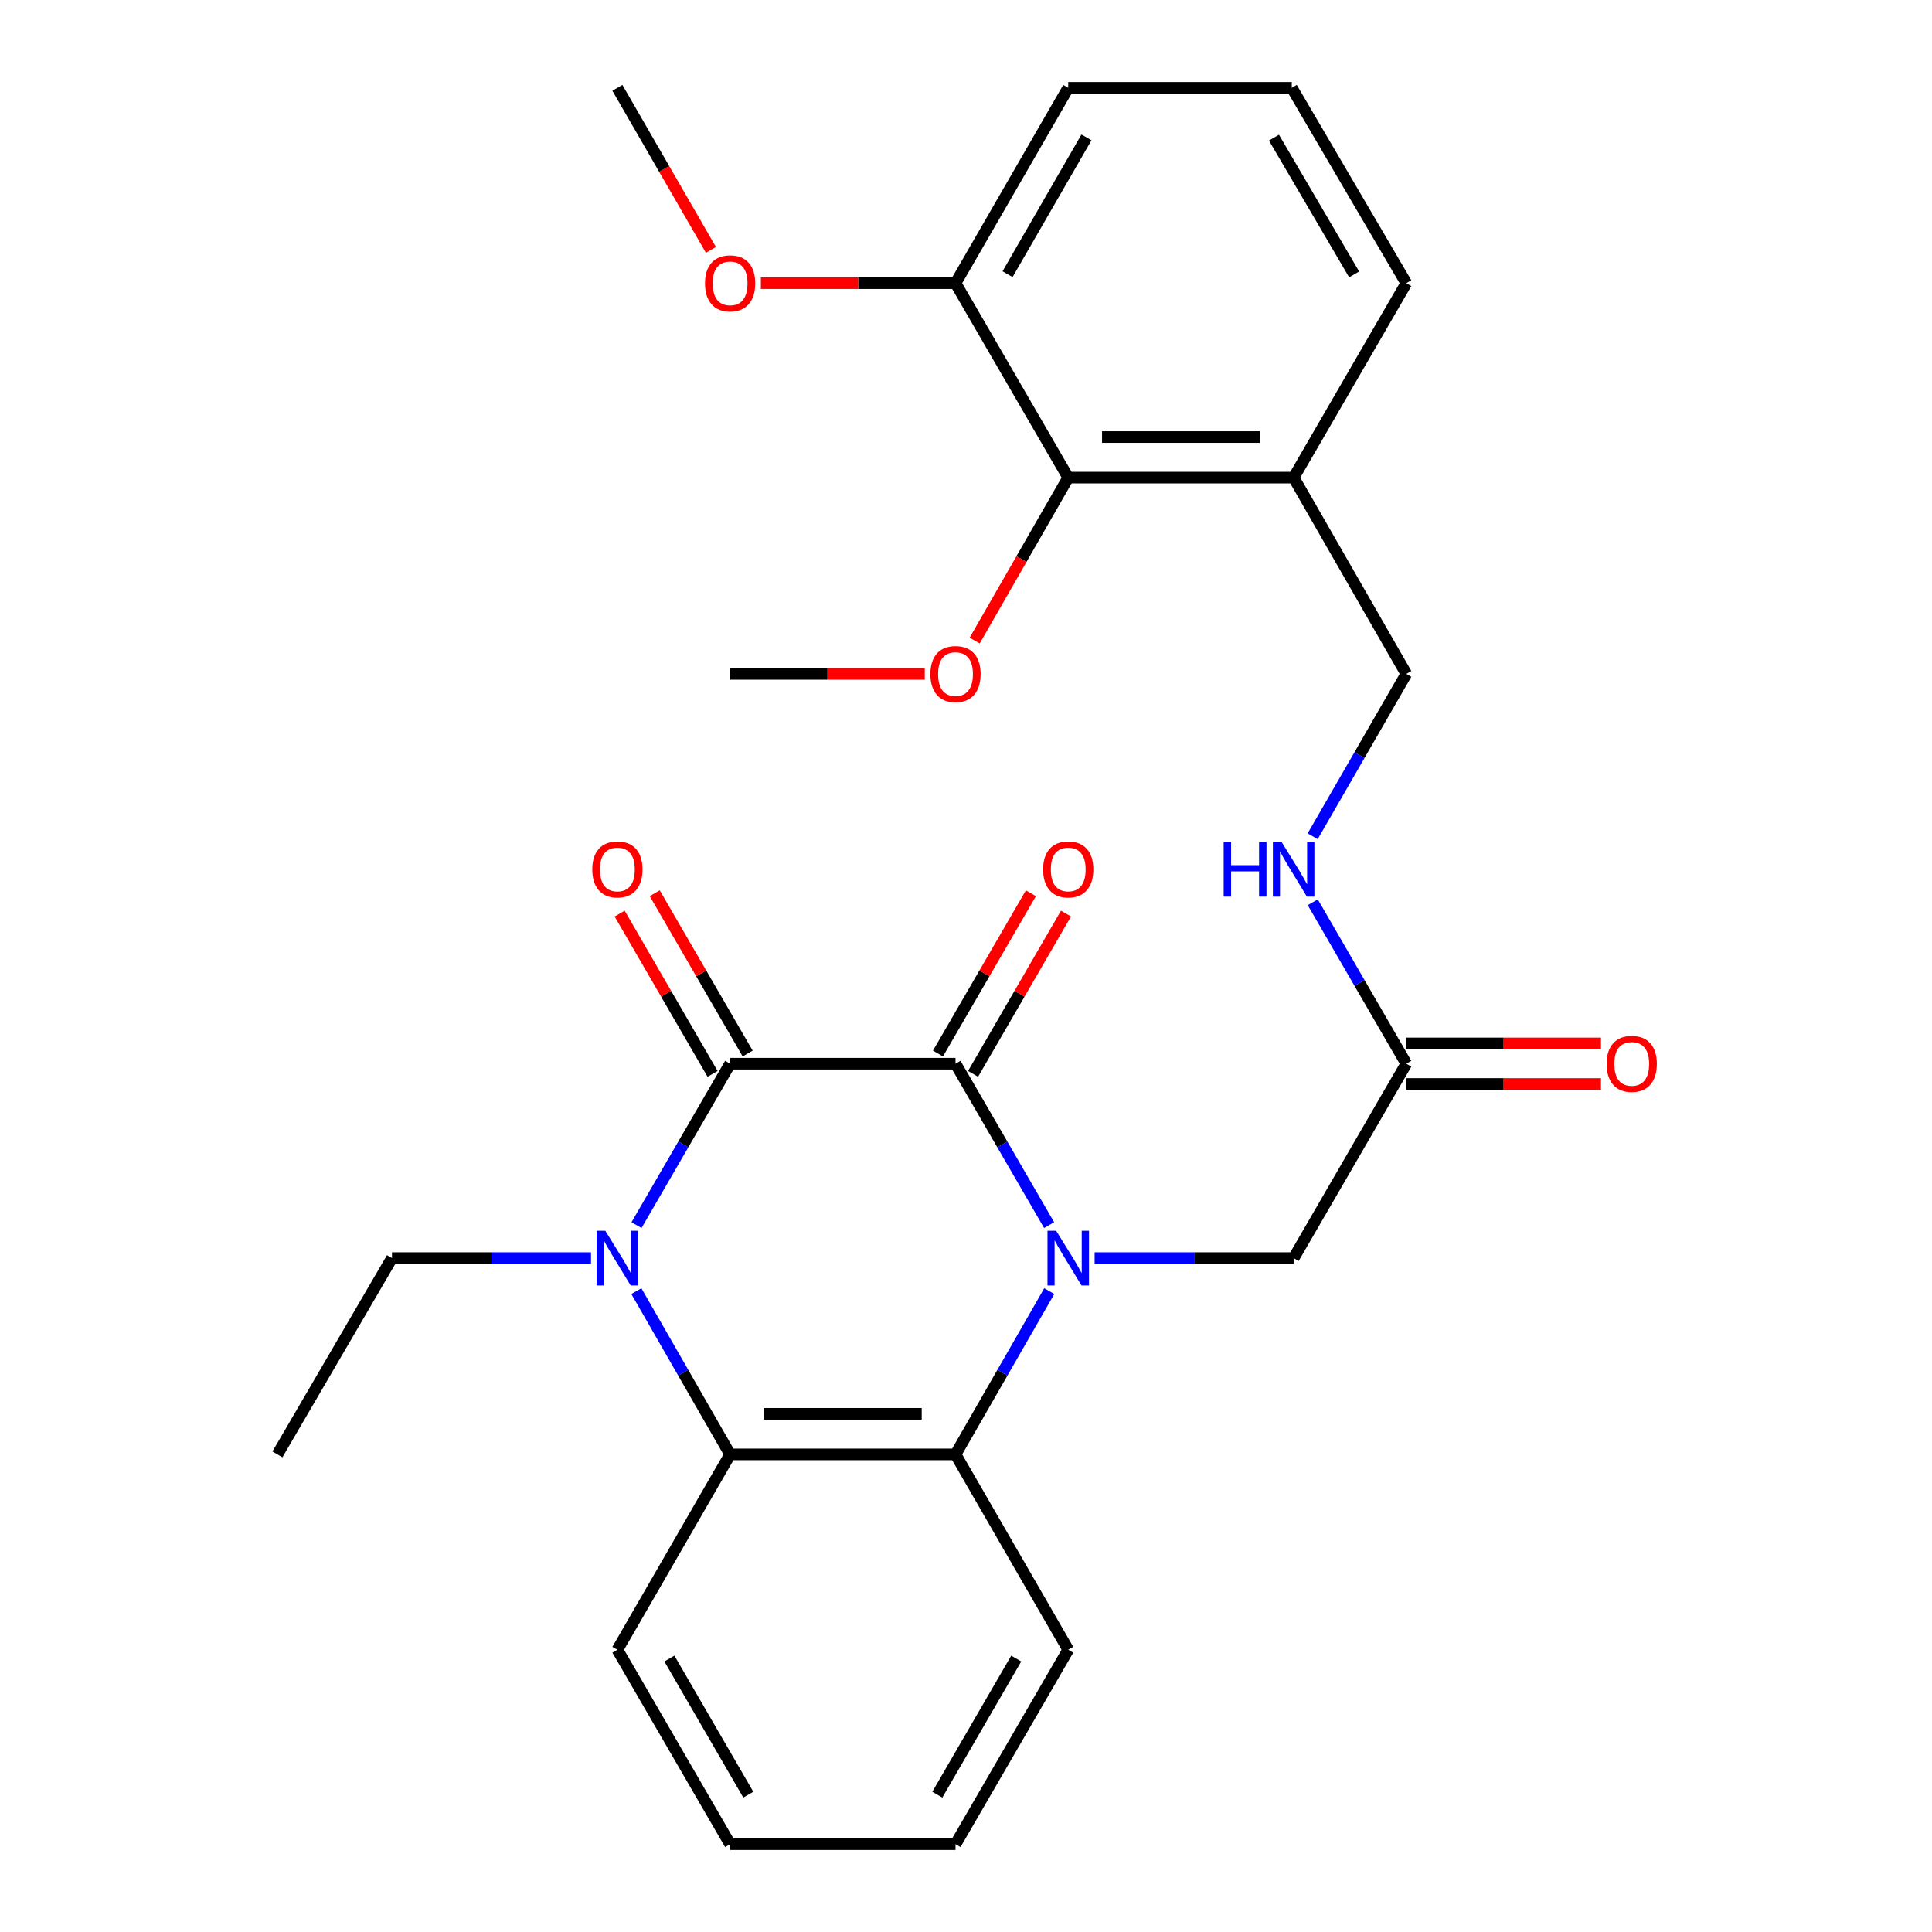 <?xml version='1.0' encoding='iso-8859-1'?>
<svg version='1.1' baseProfile='full'
              xmlns='http://www.w3.org/2000/svg'
                      xmlns:rdkit='http://www.rdkit.org/xml'
                      xmlns:xlink='http://www.w3.org/1999/xlink'
                  xml:space='preserve'
width='1000px' height='1000px' viewBox='0 0 1000 1000'>
<!-- END OF HEADER -->
<rect style='opacity:1.0;fill:#FFFFFF;stroke:none' width='1000' height='1000' x='0' y='0'> </rect>
<path class='bond-0' d='M 543.02,634.121 L 518.794,592.344' style='fill:none;fill-rule:evenodd;stroke:#0000FF;stroke-width:6px;stroke-linecap:butt;stroke-linejoin:miter;stroke-opacity:1' />
<path class='bond-0' d='M 518.794,592.344 L 494.569,550.567' style='fill:none;fill-rule:evenodd;stroke:#000000;stroke-width:6px;stroke-linecap:butt;stroke-linejoin:miter;stroke-opacity:1' />
<path class='bond-3' d='M 543.103,668.278 L 518.836,710.534' style='fill:none;fill-rule:evenodd;stroke:#0000FF;stroke-width:6px;stroke-linecap:butt;stroke-linejoin:miter;stroke-opacity:1' />
<path class='bond-3' d='M 518.836,710.534 L 494.569,752.79' style='fill:none;fill-rule:evenodd;stroke:#000000;stroke-width:6px;stroke-linecap:butt;stroke-linejoin:miter;stroke-opacity:1' />
<path class='bond-5' d='M 566.574,651.189 L 618.081,651.189' style='fill:none;fill-rule:evenodd;stroke:#0000FF;stroke-width:6px;stroke-linecap:butt;stroke-linejoin:miter;stroke-opacity:1' />
<path class='bond-5' d='M 618.081,651.189 L 669.589,651.189' style='fill:none;fill-rule:evenodd;stroke:#000000;stroke-width:6px;stroke-linecap:butt;stroke-linejoin:miter;stroke-opacity:1' />
<path class='bond-1' d='M 494.569,550.567 L 377.909,550.567' style='fill:none;fill-rule:evenodd;stroke:#000000;stroke-width:6px;stroke-linecap:butt;stroke-linejoin:miter;stroke-opacity:1' />
<path class='bond-9' d='M 503.651,555.833 L 527.703,514.351' style='fill:none;fill-rule:evenodd;stroke:#000000;stroke-width:6px;stroke-linecap:butt;stroke-linejoin:miter;stroke-opacity:1' />
<path class='bond-9' d='M 527.703,514.351 L 551.755,472.868' style='fill:none;fill-rule:evenodd;stroke:#FF0000;stroke-width:6px;stroke-linecap:butt;stroke-linejoin:miter;stroke-opacity:1' />
<path class='bond-9' d='M 485.487,545.301 L 509.539,503.819' style='fill:none;fill-rule:evenodd;stroke:#000000;stroke-width:6px;stroke-linecap:butt;stroke-linejoin:miter;stroke-opacity:1' />
<path class='bond-9' d='M 509.539,503.819 L 533.591,462.337' style='fill:none;fill-rule:evenodd;stroke:#FF0000;stroke-width:6px;stroke-linecap:butt;stroke-linejoin:miter;stroke-opacity:1' />
<path class='bond-10' d='M 386.991,545.301 L 362.939,503.819' style='fill:none;fill-rule:evenodd;stroke:#000000;stroke-width:6px;stroke-linecap:butt;stroke-linejoin:miter;stroke-opacity:1' />
<path class='bond-10' d='M 362.939,503.819 L 338.887,462.337' style='fill:none;fill-rule:evenodd;stroke:#FF0000;stroke-width:6px;stroke-linecap:butt;stroke-linejoin:miter;stroke-opacity:1' />
<path class='bond-10' d='M 368.826,555.833 L 344.775,514.351' style='fill:none;fill-rule:evenodd;stroke:#000000;stroke-width:6px;stroke-linecap:butt;stroke-linejoin:miter;stroke-opacity:1' />
<path class='bond-10' d='M 344.775,514.351 L 320.723,472.868' style='fill:none;fill-rule:evenodd;stroke:#FF0000;stroke-width:6px;stroke-linecap:butt;stroke-linejoin:miter;stroke-opacity:1' />
<path class='bond-28' d='M 377.909,550.567 L 353.683,592.344' style='fill:none;fill-rule:evenodd;stroke:#000000;stroke-width:6px;stroke-linecap:butt;stroke-linejoin:miter;stroke-opacity:1' />
<path class='bond-28' d='M 353.683,592.344 L 329.458,634.121' style='fill:none;fill-rule:evenodd;stroke:#0000FF;stroke-width:6px;stroke-linecap:butt;stroke-linejoin:miter;stroke-opacity:1' />
<path class='bond-2' d='M 329.375,668.278 L 353.642,710.534' style='fill:none;fill-rule:evenodd;stroke:#0000FF;stroke-width:6px;stroke-linecap:butt;stroke-linejoin:miter;stroke-opacity:1' />
<path class='bond-2' d='M 353.642,710.534 L 377.909,752.79' style='fill:none;fill-rule:evenodd;stroke:#000000;stroke-width:6px;stroke-linecap:butt;stroke-linejoin:miter;stroke-opacity:1' />
<path class='bond-15' d='M 305.904,651.189 L 254.396,651.189' style='fill:none;fill-rule:evenodd;stroke:#0000FF;stroke-width:6px;stroke-linecap:butt;stroke-linejoin:miter;stroke-opacity:1' />
<path class='bond-15' d='M 254.396,651.189 L 202.889,651.189' style='fill:none;fill-rule:evenodd;stroke:#000000;stroke-width:6px;stroke-linecap:butt;stroke-linejoin:miter;stroke-opacity:1' />
<path class='bond-4' d='M 494.569,752.79 L 377.909,752.79' style='fill:none;fill-rule:evenodd;stroke:#000000;stroke-width:6px;stroke-linecap:butt;stroke-linejoin:miter;stroke-opacity:1' />
<path class='bond-4' d='M 477.07,731.793 L 395.408,731.793' style='fill:none;fill-rule:evenodd;stroke:#000000;stroke-width:6px;stroke-linecap:butt;stroke-linejoin:miter;stroke-opacity:1' />
<path class='bond-17' d='M 494.569,752.79 L 552.917,853.901' style='fill:none;fill-rule:evenodd;stroke:#000000;stroke-width:6px;stroke-linecap:butt;stroke-linejoin:miter;stroke-opacity:1' />
<path class='bond-18' d='M 377.909,752.79 L 319.561,853.901' style='fill:none;fill-rule:evenodd;stroke:#000000;stroke-width:6px;stroke-linecap:butt;stroke-linejoin:miter;stroke-opacity:1' />
<path class='bond-7' d='M 669.589,651.189 L 727.913,550.567' style='fill:none;fill-rule:evenodd;stroke:#000000;stroke-width:6px;stroke-linecap:butt;stroke-linejoin:miter;stroke-opacity:1' />
<path class='bond-6' d='M 552.917,247.21 L 669.589,247.21' style='fill:none;fill-rule:evenodd;stroke:#000000;stroke-width:6px;stroke-linecap:butt;stroke-linejoin:miter;stroke-opacity:1' />
<path class='bond-6' d='M 570.418,226.214 L 652.088,226.214' style='fill:none;fill-rule:evenodd;stroke:#000000;stroke-width:6px;stroke-linecap:butt;stroke-linejoin:miter;stroke-opacity:1' />
<path class='bond-13' d='M 552.917,247.21 L 494.569,146.577' style='fill:none;fill-rule:evenodd;stroke:#000000;stroke-width:6px;stroke-linecap:butt;stroke-linejoin:miter;stroke-opacity:1' />
<path class='bond-16' d='M 552.917,247.21 L 528.696,289.386' style='fill:none;fill-rule:evenodd;stroke:#000000;stroke-width:6px;stroke-linecap:butt;stroke-linejoin:miter;stroke-opacity:1' />
<path class='bond-16' d='M 528.696,289.386 L 504.475,331.562' style='fill:none;fill-rule:evenodd;stroke:#FF0000;stroke-width:6px;stroke-linecap:butt;stroke-linejoin:miter;stroke-opacity:1' />
<path class='bond-11' d='M 727.913,550.567 L 703.697,508.785' style='fill:none;fill-rule:evenodd;stroke:#000000;stroke-width:6px;stroke-linecap:butt;stroke-linejoin:miter;stroke-opacity:1' />
<path class='bond-11' d='M 703.697,508.785 L 679.481,467.002' style='fill:none;fill-rule:evenodd;stroke:#0000FF;stroke-width:6px;stroke-linecap:butt;stroke-linejoin:miter;stroke-opacity:1' />
<path class='bond-14' d='M 727.913,561.066 L 778.291,561.066' style='fill:none;fill-rule:evenodd;stroke:#000000;stroke-width:6px;stroke-linecap:butt;stroke-linejoin:miter;stroke-opacity:1' />
<path class='bond-14' d='M 778.291,561.066 L 828.669,561.066' style='fill:none;fill-rule:evenodd;stroke:#FF0000;stroke-width:6px;stroke-linecap:butt;stroke-linejoin:miter;stroke-opacity:1' />
<path class='bond-14' d='M 727.913,540.069 L 778.291,540.069' style='fill:none;fill-rule:evenodd;stroke:#000000;stroke-width:6px;stroke-linecap:butt;stroke-linejoin:miter;stroke-opacity:1' />
<path class='bond-14' d='M 778.291,540.069 L 828.669,540.069' style='fill:none;fill-rule:evenodd;stroke:#FF0000;stroke-width:6px;stroke-linecap:butt;stroke-linejoin:miter;stroke-opacity:1' />
<path class='bond-8' d='M 669.589,247.21 L 727.913,348.811' style='fill:none;fill-rule:evenodd;stroke:#000000;stroke-width:6px;stroke-linecap:butt;stroke-linejoin:miter;stroke-opacity:1' />
<path class='bond-20' d='M 669.589,247.21 L 727.913,146.577' style='fill:none;fill-rule:evenodd;stroke:#000000;stroke-width:6px;stroke-linecap:butt;stroke-linejoin:miter;stroke-opacity:1' />
<path class='bond-12' d='M 679.439,432.856 L 703.676,390.834' style='fill:none;fill-rule:evenodd;stroke:#0000FF;stroke-width:6px;stroke-linecap:butt;stroke-linejoin:miter;stroke-opacity:1' />
<path class='bond-12' d='M 703.676,390.834 L 727.913,348.811' style='fill:none;fill-rule:evenodd;stroke:#000000;stroke-width:6px;stroke-linecap:butt;stroke-linejoin:miter;stroke-opacity:1' />
<path class='bond-19' d='M 494.569,146.577 L 444.197,146.577' style='fill:none;fill-rule:evenodd;stroke:#000000;stroke-width:6px;stroke-linecap:butt;stroke-linejoin:miter;stroke-opacity:1' />
<path class='bond-19' d='M 444.197,146.577 L 393.825,146.577' style='fill:none;fill-rule:evenodd;stroke:#FF0000;stroke-width:6px;stroke-linecap:butt;stroke-linejoin:miter;stroke-opacity:1' />
<path class='bond-30' d='M 494.569,146.577 L 552.917,45.455' style='fill:none;fill-rule:evenodd;stroke:#000000;stroke-width:6px;stroke-linecap:butt;stroke-linejoin:miter;stroke-opacity:1' />
<path class='bond-30' d='M 521.508,141.903 L 562.351,71.117' style='fill:none;fill-rule:evenodd;stroke:#000000;stroke-width:6px;stroke-linecap:butt;stroke-linejoin:miter;stroke-opacity:1' />
<path class='bond-25' d='M 202.889,651.189 L 143.596,752.79' style='fill:none;fill-rule:evenodd;stroke:#000000;stroke-width:6px;stroke-linecap:butt;stroke-linejoin:miter;stroke-opacity:1' />
<path class='bond-23' d='M 478.653,348.811 L 428.281,348.811' style='fill:none;fill-rule:evenodd;stroke:#FF0000;stroke-width:6px;stroke-linecap:butt;stroke-linejoin:miter;stroke-opacity:1' />
<path class='bond-23' d='M 428.281,348.811 L 377.909,348.811' style='fill:none;fill-rule:evenodd;stroke:#000000;stroke-width:6px;stroke-linecap:butt;stroke-linejoin:miter;stroke-opacity:1' />
<path class='bond-26' d='M 552.917,853.901 L 494.569,954.545' style='fill:none;fill-rule:evenodd;stroke:#000000;stroke-width:6px;stroke-linecap:butt;stroke-linejoin:miter;stroke-opacity:1' />
<path class='bond-26' d='M 526,858.467 L 485.156,928.918' style='fill:none;fill-rule:evenodd;stroke:#000000;stroke-width:6px;stroke-linecap:butt;stroke-linejoin:miter;stroke-opacity:1' />
<path class='bond-29' d='M 319.561,853.901 L 377.909,954.545' style='fill:none;fill-rule:evenodd;stroke:#000000;stroke-width:6px;stroke-linecap:butt;stroke-linejoin:miter;stroke-opacity:1' />
<path class='bond-29' d='M 346.478,858.467 L 387.321,928.918' style='fill:none;fill-rule:evenodd;stroke:#000000;stroke-width:6px;stroke-linecap:butt;stroke-linejoin:miter;stroke-opacity:1' />
<path class='bond-24' d='M 367.962,129.339 L 343.761,87.397' style='fill:none;fill-rule:evenodd;stroke:#FF0000;stroke-width:6px;stroke-linecap:butt;stroke-linejoin:miter;stroke-opacity:1' />
<path class='bond-24' d='M 343.761,87.397 L 319.561,45.455' style='fill:none;fill-rule:evenodd;stroke:#000000;stroke-width:6px;stroke-linecap:butt;stroke-linejoin:miter;stroke-opacity:1' />
<path class='bond-21' d='M 727.913,146.577 L 668.621,45.455' style='fill:none;fill-rule:evenodd;stroke:#000000;stroke-width:6px;stroke-linecap:butt;stroke-linejoin:miter;stroke-opacity:1' />
<path class='bond-21' d='M 700.907,142.029 L 659.402,71.243' style='fill:none;fill-rule:evenodd;stroke:#000000;stroke-width:6px;stroke-linecap:butt;stroke-linejoin:miter;stroke-opacity:1' />
<path class='bond-22' d='M 668.621,45.455 L 552.917,45.455' style='fill:none;fill-rule:evenodd;stroke:#000000;stroke-width:6px;stroke-linecap:butt;stroke-linejoin:miter;stroke-opacity:1' />
<path class='bond-27' d='M 494.569,954.545 L 377.909,954.545' style='fill:none;fill-rule:evenodd;stroke:#000000;stroke-width:6px;stroke-linecap:butt;stroke-linejoin:miter;stroke-opacity:1' />
<path  class='atom-0' d='M 546.657 637.029
L 555.937 652.029
Q 556.857 653.509, 558.337 656.189
Q 559.817 658.869, 559.897 659.029
L 559.897 637.029
L 563.657 637.029
L 563.657 665.349
L 559.777 665.349
L 549.817 648.949
Q 548.657 647.029, 547.417 644.829
Q 546.217 642.629, 545.857 641.949
L 545.857 665.349
L 542.177 665.349
L 542.177 637.029
L 546.657 637.029
' fill='#0000FF'/>
<path  class='atom-3' d='M 313.301 637.029
L 322.581 652.029
Q 323.501 653.509, 324.981 656.189
Q 326.461 658.869, 326.541 659.029
L 326.541 637.029
L 330.301 637.029
L 330.301 665.349
L 326.421 665.349
L 316.461 648.949
Q 315.301 647.029, 314.061 644.829
Q 312.861 642.629, 312.501 641.949
L 312.501 665.349
L 308.821 665.349
L 308.821 637.029
L 313.301 637.029
' fill='#0000FF'/>
<path  class='atom-10' d='M 539.917 450.014
Q 539.917 443.214, 543.277 439.414
Q 546.637 435.614, 552.917 435.614
Q 559.197 435.614, 562.557 439.414
Q 565.917 443.214, 565.917 450.014
Q 565.917 456.894, 562.517 460.814
Q 559.117 464.694, 552.917 464.694
Q 546.677 464.694, 543.277 460.814
Q 539.917 456.934, 539.917 450.014
M 552.917 461.494
Q 557.237 461.494, 559.557 458.614
Q 561.917 455.694, 561.917 450.014
Q 561.917 444.454, 559.557 441.654
Q 557.237 438.814, 552.917 438.814
Q 548.597 438.814, 546.237 441.614
Q 543.917 444.414, 543.917 450.014
Q 543.917 455.734, 546.237 458.614
Q 548.597 461.494, 552.917 461.494
' fill='#FF0000'/>
<path  class='atom-11' d='M 306.561 450.014
Q 306.561 443.214, 309.921 439.414
Q 313.281 435.614, 319.561 435.614
Q 325.841 435.614, 329.201 439.414
Q 332.561 443.214, 332.561 450.014
Q 332.561 456.894, 329.161 460.814
Q 325.761 464.694, 319.561 464.694
Q 313.321 464.694, 309.921 460.814
Q 306.561 456.934, 306.561 450.014
M 319.561 461.494
Q 323.881 461.494, 326.201 458.614
Q 328.561 455.694, 328.561 450.014
Q 328.561 444.454, 326.201 441.654
Q 323.881 438.814, 319.561 438.814
Q 315.241 438.814, 312.881 441.614
Q 310.561 444.414, 310.561 450.014
Q 310.561 455.734, 312.881 458.614
Q 315.241 461.494, 319.561 461.494
' fill='#FF0000'/>
<path  class='atom-12' d='M 633.369 435.774
L 637.209 435.774
L 637.209 447.814
L 651.689 447.814
L 651.689 435.774
L 655.529 435.774
L 655.529 464.094
L 651.689 464.094
L 651.689 451.014
L 637.209 451.014
L 637.209 464.094
L 633.369 464.094
L 633.369 435.774
' fill='#0000FF'/>
<path  class='atom-12' d='M 663.329 435.774
L 672.609 450.774
Q 673.529 452.254, 675.009 454.934
Q 676.489 457.614, 676.569 457.774
L 676.569 435.774
L 680.329 435.774
L 680.329 464.094
L 676.449 464.094
L 666.489 447.694
Q 665.329 445.774, 664.089 443.574
Q 662.889 441.374, 662.529 440.694
L 662.529 464.094
L 658.849 464.094
L 658.849 435.774
L 663.329 435.774
' fill='#0000FF'/>
<path  class='atom-15' d='M 831.586 550.647
Q 831.586 543.847, 834.946 540.047
Q 838.306 536.247, 844.586 536.247
Q 850.866 536.247, 854.226 540.047
Q 857.586 543.847, 857.586 550.647
Q 857.586 557.527, 854.186 561.447
Q 850.786 565.327, 844.586 565.327
Q 838.346 565.327, 834.946 561.447
Q 831.586 557.567, 831.586 550.647
M 844.586 562.127
Q 848.906 562.127, 851.226 559.247
Q 853.586 556.327, 853.586 550.647
Q 853.586 545.087, 851.226 542.287
Q 848.906 539.447, 844.586 539.447
Q 840.266 539.447, 837.906 542.247
Q 835.586 545.047, 835.586 550.647
Q 835.586 556.367, 837.906 559.247
Q 840.266 562.127, 844.586 562.127
' fill='#FF0000'/>
<path  class='atom-17' d='M 481.569 348.891
Q 481.569 342.091, 484.929 338.291
Q 488.289 334.491, 494.569 334.491
Q 500.849 334.491, 504.209 338.291
Q 507.569 342.091, 507.569 348.891
Q 507.569 355.771, 504.169 359.691
Q 500.769 363.571, 494.569 363.571
Q 488.329 363.571, 484.929 359.691
Q 481.569 355.811, 481.569 348.891
M 494.569 360.371
Q 498.889 360.371, 501.209 357.491
Q 503.569 354.571, 503.569 348.891
Q 503.569 343.331, 501.209 340.531
Q 498.889 337.691, 494.569 337.691
Q 490.249 337.691, 487.889 340.491
Q 485.569 343.291, 485.569 348.891
Q 485.569 354.611, 487.889 357.491
Q 490.249 360.371, 494.569 360.371
' fill='#FF0000'/>
<path  class='atom-20' d='M 364.909 146.657
Q 364.909 139.857, 368.269 136.057
Q 371.629 132.257, 377.909 132.257
Q 384.189 132.257, 387.549 136.057
Q 390.909 139.857, 390.909 146.657
Q 390.909 153.537, 387.509 157.457
Q 384.109 161.337, 377.909 161.337
Q 371.669 161.337, 368.269 157.457
Q 364.909 153.577, 364.909 146.657
M 377.909 158.137
Q 382.229 158.137, 384.549 155.257
Q 386.909 152.337, 386.909 146.657
Q 386.909 141.097, 384.549 138.297
Q 382.229 135.457, 377.909 135.457
Q 373.589 135.457, 371.229 138.257
Q 368.909 141.057, 368.909 146.657
Q 368.909 152.377, 371.229 155.257
Q 373.589 158.137, 377.909 158.137
' fill='#FF0000'/>
</svg>
